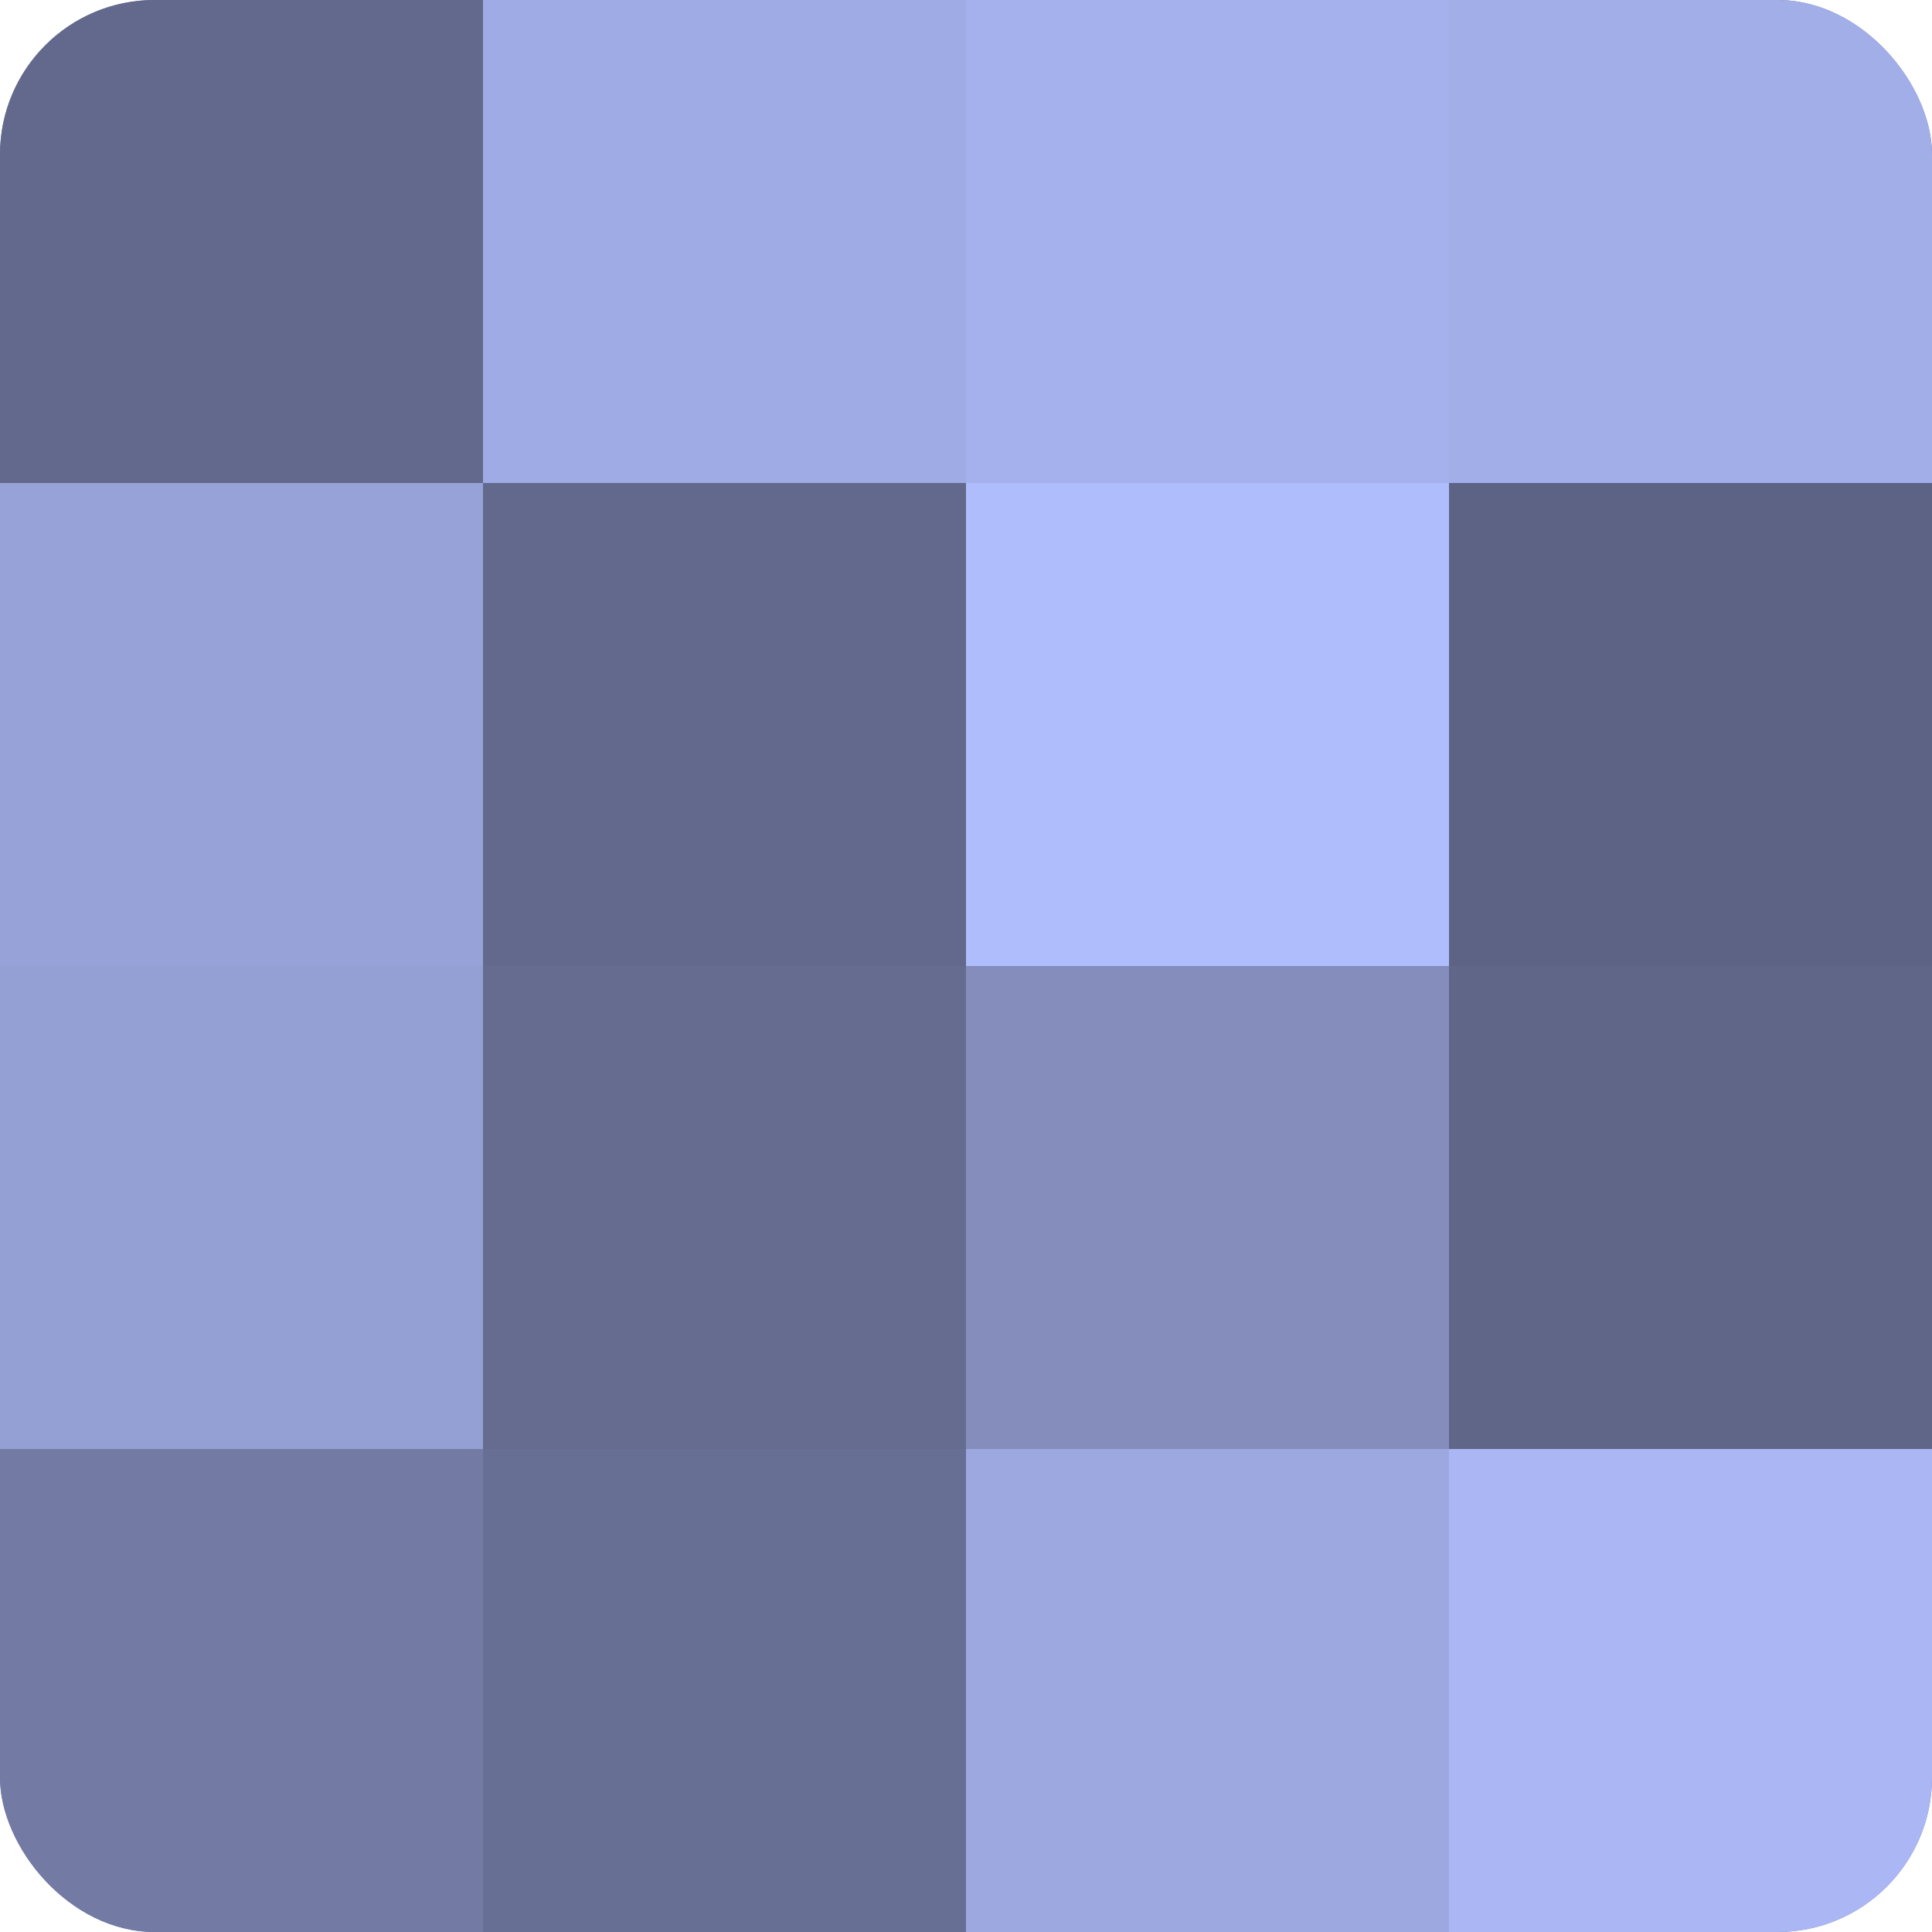 <?xml version="1.0" encoding="UTF-8"?>
<svg xmlns="http://www.w3.org/2000/svg" width="60" height="60" viewBox="0 0 100 100" preserveAspectRatio="xMidYMid meet"><defs><clipPath id="c" width="100" height="100"><rect width="100" height="100" rx="8" ry="8"/></clipPath></defs><g clip-path="url(#c)"><rect width="100" height="100" fill="#7078a0"/><rect width="25" height="25" fill="#62698c"/><rect y="25" width="25" height="25" fill="#97a2d8"/><rect y="50" width="25" height="25" fill="#949fd4"/><rect y="75" width="25" height="25" fill="#737ba4"/><rect x="25" width="25" height="25" fill="#9fabe4"/><rect x="25" y="25" width="25" height="25" fill="#62698c"/><rect x="25" y="50" width="25" height="25" fill="#656c90"/><rect x="25" y="75" width="25" height="25" fill="#686f94"/><rect x="50" width="25" height="25" fill="#a5b1ec"/><rect x="50" y="25" width="25" height="25" fill="#b0bdfc"/><rect x="50" y="50" width="25" height="25" fill="#848dbc"/><rect x="50" y="75" width="25" height="25" fill="#9da8e0"/><rect x="75" width="25" height="25" fill="#a2aee8"/><rect x="75" y="25" width="25" height="25" fill="#5d6384"/><rect x="75" y="50" width="25" height="25" fill="#5f6688"/><rect x="75" y="75" width="25" height="25" fill="#abb7f4"/></g></svg>
